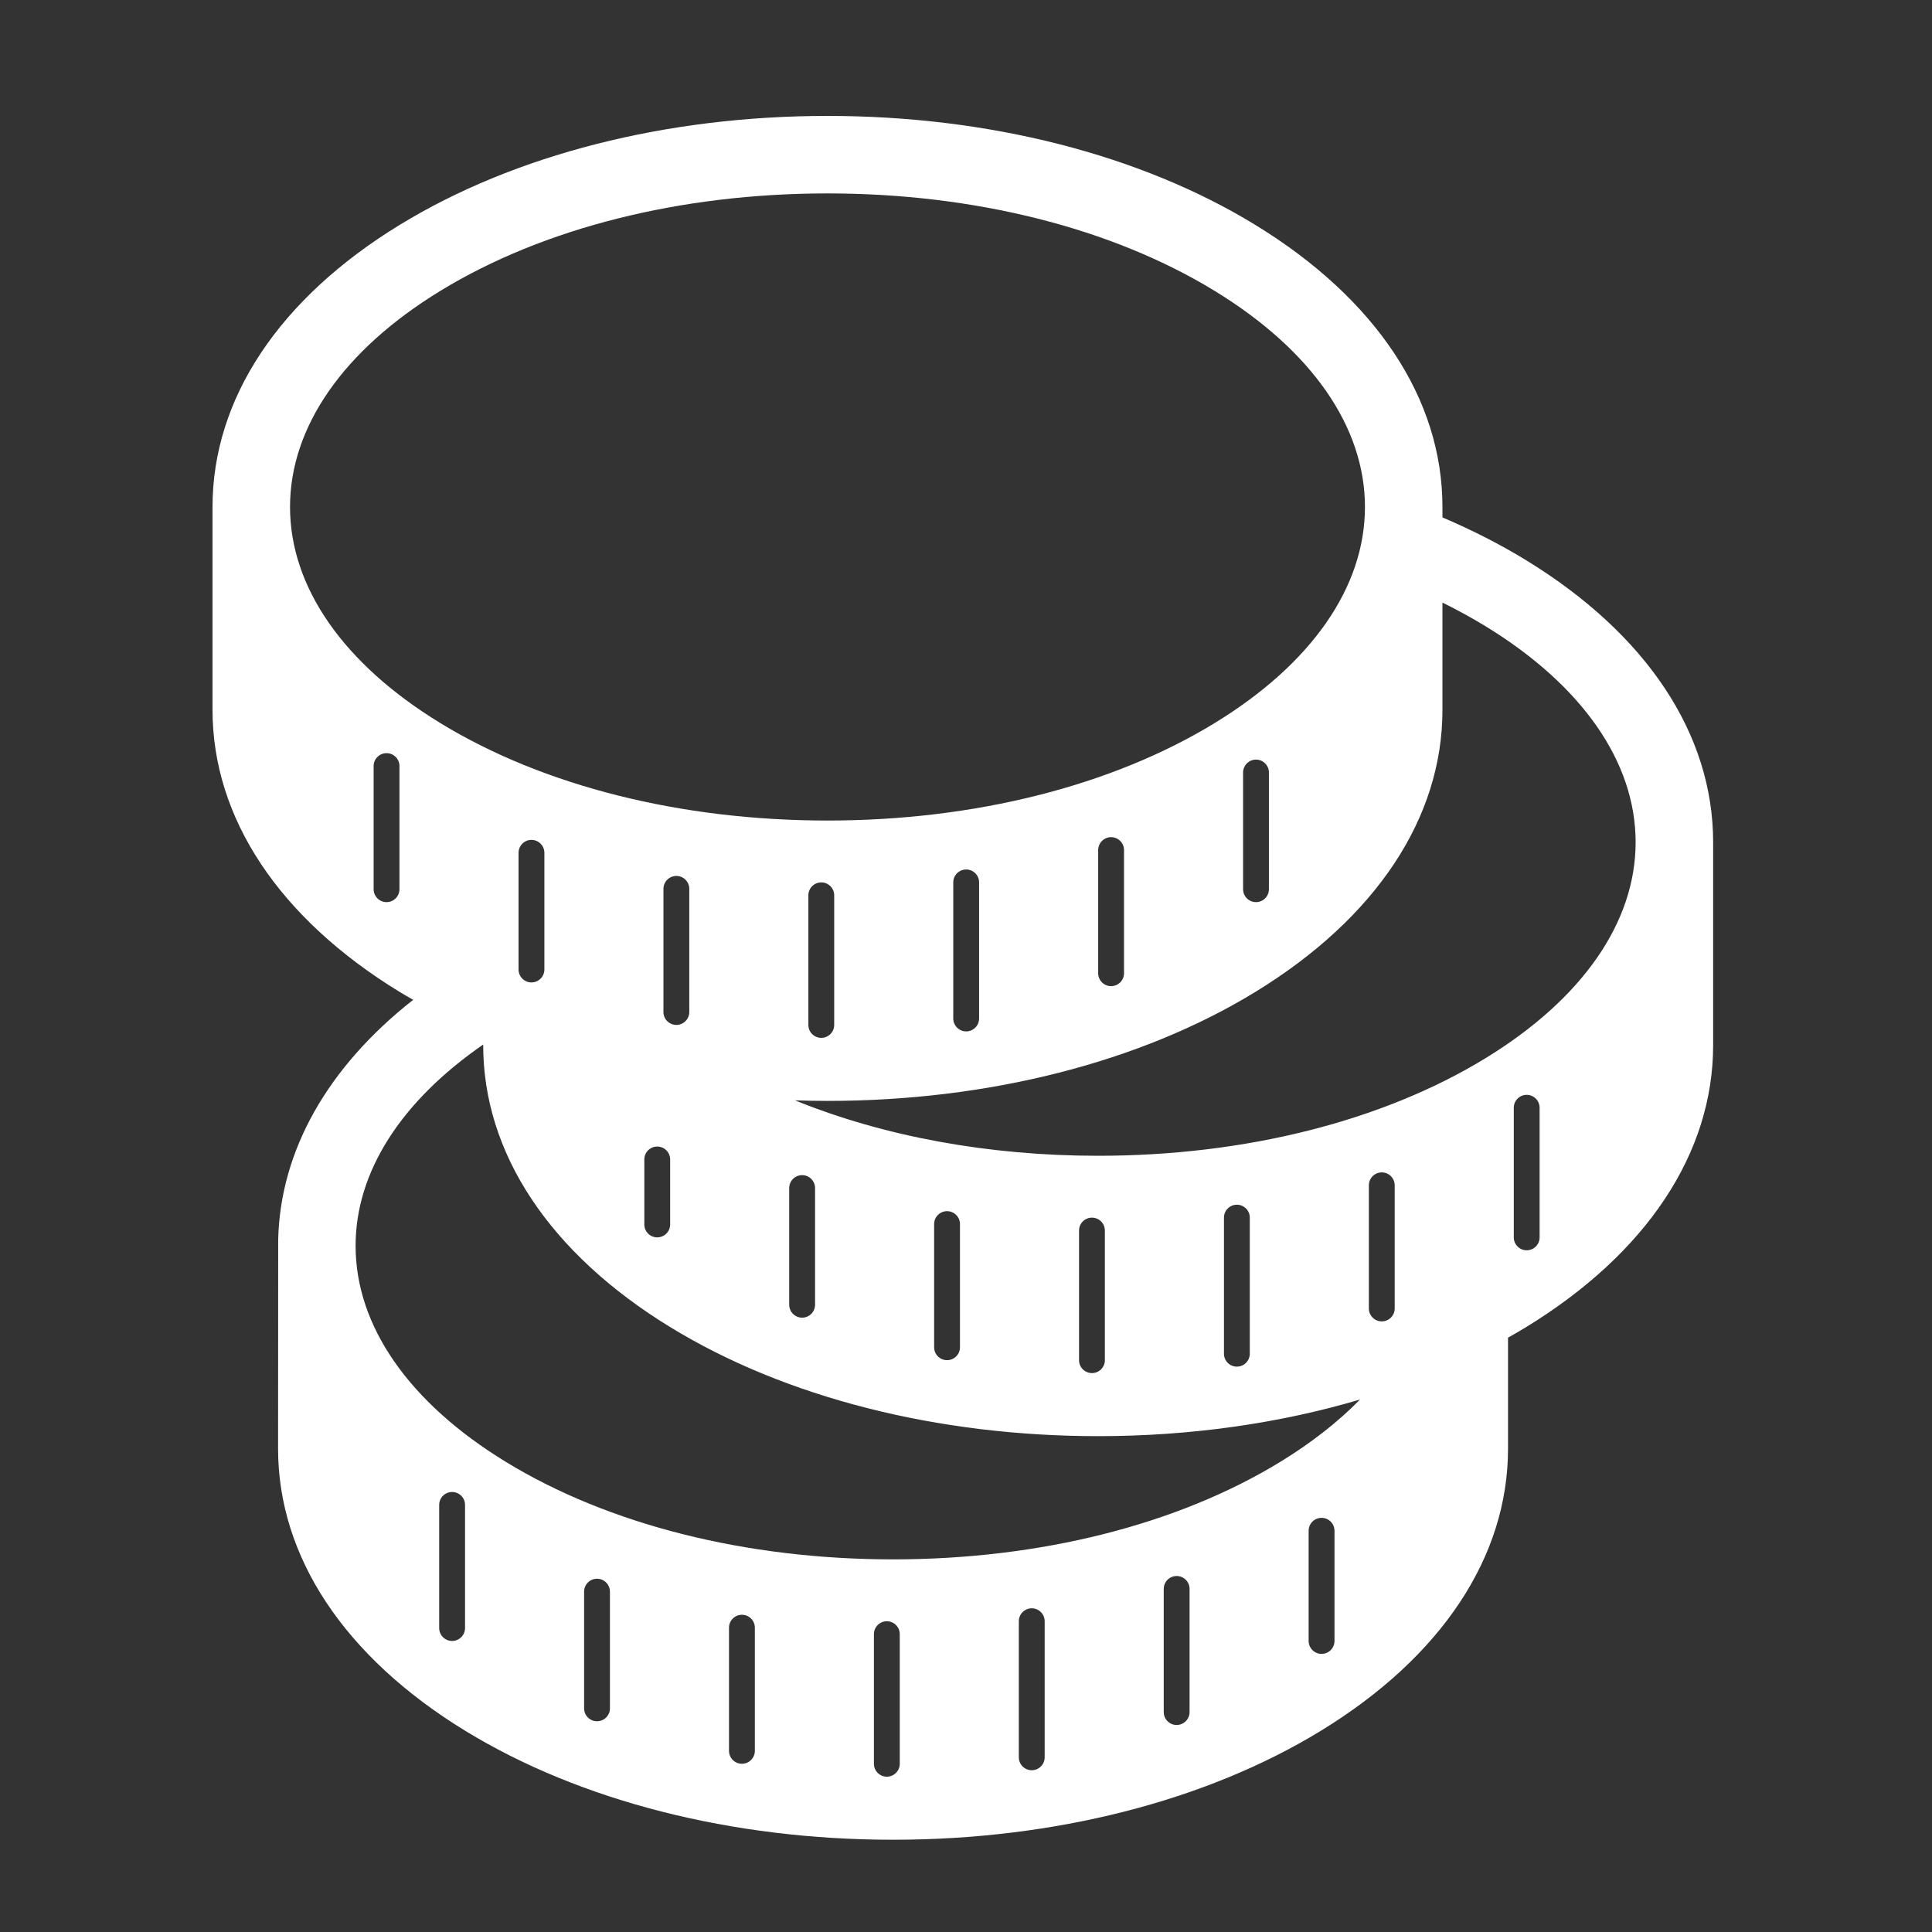 <svg height='100px' width='100px'  fill="#ffffff" xmlns="http://www.w3.org/2000/svg" xmlns:xlink="http://www.w3.org/1999/xlink" viewBox="0 0 100 100" version="1.1" x="0px" y="0px"><rect x="0" y="0" width="100" height="100" fill="#333333" stroke="none"/><title>i19 copy 2</title><desc>Created with Sketch.</desc><g stroke="none" stroke-width="1" fill="none" fill-rule="evenodd"><path d="M76.884,54.776 C71.561,58.03 64.443,59.823 56.841,59.823 C51.157,59.823 45.744,58.82 41.149,56.954 C41.708,56.972 42.268,56.983 42.831,56.983 C51.161,56.983 59.023,54.982 64.967,51.348 C71.218,47.525 74.661,42.338 74.661,36.742 L74.661,31.189 C75.431,31.57 76.175,31.976 76.884,32.409 C81.899,35.475 84.66,39.447 84.66,43.593 C84.66,47.738 81.899,51.71 76.884,54.776 L76.884,54.776 L76.884,54.776 L76.884,54.776 Z M79.69,64.047 C79.69,64.416 79.39,64.715 79.021,64.715 C78.652,64.715 78.353,64.416 78.353,64.047 L78.353,57.338 C78.353,56.968 78.652,56.669 79.021,56.669 C79.39,56.669 79.69,56.968 79.69,57.338 L79.69,64.047 L79.69,64.047 L79.69,64.047 Z M72.189,67.727 C72.189,68.096 71.89,68.395 71.521,68.395 C71.152,68.395 70.852,68.096 70.852,67.727 L70.852,61.352 C70.852,60.983 71.152,60.683 71.521,60.683 C71.89,60.683 72.189,60.983 72.189,61.352 L72.189,67.727 L72.189,67.727 L72.189,67.727 Z M63.352,70.068 L63.352,63.024 C63.352,62.655 63.651,62.356 64.02,62.356 C64.389,62.356 64.689,62.655 64.689,63.024 L64.689,70.068 C64.689,70.437 64.389,70.737 64.02,70.737 C63.651,70.737 63.352,70.437 63.352,70.068 L63.352,70.068 L63.352,70.068 L63.352,70.068 Z M55.851,70.403 L55.851,63.694 C55.851,63.324 56.15,63.025 56.52,63.025 C56.889,63.025 57.188,63.324 57.188,63.694 L57.188,70.403 C57.188,70.772 56.889,71.071 56.52,71.071 C56.15,71.071 55.851,70.772 55.851,70.403 L55.851,70.403 L55.851,70.403 L55.851,70.403 Z M48.35,69.734 L48.35,63.359 C48.35,62.99 48.65,62.69 49.019,62.69 C49.388,62.69 49.688,62.99 49.688,63.359 L49.688,69.734 C49.688,70.103 49.388,70.402 49.019,70.402 C48.65,70.402 48.35,70.103 48.35,69.734 L48.35,69.734 L48.35,69.734 L48.35,69.734 Z M66.267,75.666 C60.944,78.92 53.826,80.713 46.224,80.713 C38.621,80.713 31.503,78.92 26.181,75.666 C21.166,72.6 18.405,68.629 18.405,64.483 C18.405,60.674 20.742,57.013 25.01,54.065 L25.01,54.095 C25.01,59.69 28.453,64.877 34.705,68.7 C40.649,72.334 48.51,74.335 56.841,74.335 C61.604,74.335 66.211,73.679 70.396,72.439 C69.264,73.592 67.885,74.677 66.267,75.666 L66.267,75.666 L66.267,75.666 L66.267,75.666 Z M69.073,84.937 C69.073,85.306 68.773,85.605 68.404,85.605 C68.035,85.605 67.735,85.306 67.735,84.937 L67.735,79.231 C67.735,78.862 68.035,78.563 68.404,78.563 C68.773,78.563 69.073,78.862 69.073,79.231 L69.073,84.937 L69.073,84.937 L69.073,84.937 Z M61.572,88.617 C61.572,88.986 61.273,89.285 60.903,89.285 C60.534,89.285 60.235,88.986 60.235,88.617 L60.235,82.242 C60.235,81.873 60.534,81.574 60.903,81.574 C61.273,81.574 61.572,81.873 61.572,82.242 L61.572,88.617 L61.572,88.617 L61.572,88.617 Z M54.072,90.958 C54.072,91.328 53.772,91.627 53.403,91.627 C53.034,91.627 52.734,91.328 52.734,90.958 L52.734,83.915 C52.734,83.545 53.034,83.246 53.403,83.246 C53.772,83.246 54.072,83.545 54.072,83.915 L54.072,90.958 L54.072,90.958 L54.072,90.958 Z M46.571,91.293 C46.571,91.662 46.272,91.961 45.903,91.961 C45.533,91.961 45.234,91.662 45.234,91.293 L45.234,84.583 C45.234,84.214 45.533,83.915 45.903,83.915 C46.272,83.915 46.571,84.214 46.571,84.583 L46.571,91.293 L46.571,91.293 L46.571,91.293 Z M39.071,90.624 C39.071,90.993 38.771,91.292 38.402,91.292 C38.033,91.292 37.733,90.993 37.733,90.624 L37.733,84.249 C37.733,83.88 38.033,83.581 38.402,83.581 C38.771,83.581 39.071,83.88 39.071,84.249 L39.071,90.624 L39.071,90.624 L39.071,90.624 Z M31.57,88.424 C31.57,88.793 31.271,89.092 30.902,89.092 C30.532,89.092 30.233,88.793 30.233,88.424 L30.233,82.383 C30.233,82.014 30.532,81.715 30.902,81.715 C31.271,81.715 31.57,82.014 31.57,82.383 L31.57,88.424 L31.57,88.424 L31.57,88.424 Z M24.07,84.268 C24.07,84.637 23.77,84.936 23.401,84.936 C23.032,84.936 22.732,84.637 22.732,84.268 L22.732,77.893 C22.732,77.524 23.032,77.225 23.401,77.225 C23.77,77.225 24.07,77.524 24.07,77.893 L24.07,84.268 L24.07,84.268 L24.07,84.268 Z M28.177,44.142 L28.177,50.181 C28.177,50.551 27.877,50.85 27.508,50.85 C27.139,50.85 26.84,50.551 26.84,50.181 L26.84,44.142 C26.84,43.772 27.139,43.473 27.508,43.473 C27.877,43.473 28.177,43.772 28.177,44.142 L28.177,44.142 L28.177,44.142 L28.177,44.142 Z M34.687,60.014 L34.687,63.378 C34.687,63.747 34.388,64.046 34.018,64.046 C33.649,64.046 33.35,63.747 33.35,63.378 L33.35,60.014 C33.35,59.644 33.649,59.345 34.018,59.345 C34.388,59.345 34.687,59.644 34.687,60.014 L34.687,60.014 L34.687,60.014 L34.687,60.014 Z M34.34,52.382 L34.34,46.007 C34.34,45.638 34.64,45.339 35.009,45.339 C35.378,45.339 35.677,45.638 35.677,46.007 L35.677,52.382 C35.677,52.751 35.378,53.05 35.009,53.05 C34.64,53.05 34.34,52.751 34.34,52.382 L34.34,52.382 L34.34,52.382 L34.34,52.382 Z M41.519,60.825 C41.888,60.825 42.187,61.124 42.187,61.494 L42.187,67.534 C42.187,67.903 41.888,68.202 41.519,68.202 C41.149,68.202 40.85,67.903 40.85,67.534 L40.85,61.494 C40.85,61.124 41.149,60.825 41.519,60.825 L41.519,60.825 L41.519,60.825 L41.519,60.825 Z M43.178,46.342 L43.178,53.051 C43.178,53.42 42.878,53.719 42.509,53.719 C42.14,53.719 41.841,53.42 41.841,53.051 L41.841,46.342 C41.841,45.972 42.14,45.673 42.509,45.673 C42.878,45.673 43.178,45.972 43.178,46.342 L43.178,46.342 L43.178,46.342 L43.178,46.342 Z M50.678,45.672 L50.678,52.716 C50.678,53.085 50.379,53.385 50.009,53.385 C49.64,53.385 49.341,53.085 49.341,52.716 L49.341,45.672 C49.341,45.303 49.64,45.004 50.009,45.004 C50.379,45.004 50.678,45.303 50.678,45.672 L50.678,45.672 L50.678,45.672 L50.678,45.672 Z M58.179,44 L58.179,50.375 C58.179,50.744 57.879,51.043 57.51,51.043 C57.141,51.043 56.842,50.744 56.842,50.375 L56.842,44 C56.842,43.631 57.141,43.331 57.51,43.331 C57.879,43.331 58.179,43.631 58.179,44 L58.179,44 L58.179,44 L58.179,44 Z M65.679,39.986 L65.679,46.026 C65.679,46.395 65.38,46.694 65.01,46.694 C64.641,46.694 64.342,46.395 64.342,46.026 L64.342,39.986 C64.342,39.617 64.641,39.317 65.01,39.317 C65.38,39.317 65.679,39.617 65.679,39.986 L65.679,39.986 L65.679,39.986 L65.679,39.986 Z M15.012,26.241 C15.012,22.095 17.773,18.123 22.788,15.058 C28.11,11.803 35.228,10.011 42.831,10.011 C50.433,10.011 57.551,11.803 62.874,15.058 C67.888,18.123 70.65,22.095 70.65,26.241 C70.65,30.387 67.888,34.358 62.874,37.424 C57.551,40.678 50.433,42.471 42.831,42.471 C35.228,42.471 28.11,40.678 22.788,37.424 C17.773,34.358 15.012,30.387 15.012,26.241 L15.012,26.241 L15.012,26.241 L15.012,26.241 Z M20.676,46.026 C20.676,46.395 20.377,46.694 20.008,46.694 C19.639,46.694 19.339,46.395 19.339,46.026 L19.339,39.651 C19.339,39.282 19.639,38.983 20.008,38.983 C20.377,38.983 20.676,39.282 20.676,39.651 L20.676,46.026 L20.676,46.026 L20.676,46.026 Z M78.977,28.988 C77.632,28.165 76.185,27.432 74.661,26.781 L74.661,26.241 C74.661,20.645 71.218,15.458 64.967,11.636 C59.023,8.001 51.161,6 42.831,6 C34.5,6 26.638,8.001 20.695,11.636 C14.443,15.458 11,20.645 11,26.241 L11,36.742 C11,42.338 14.443,47.525 20.695,51.348 C20.921,51.486 21.155,51.617 21.386,51.75 C16.958,55.234 14.512,59.547 14.399,64.15 L14.393,74.985 C14.393,80.581 17.836,85.767 24.088,89.59 C30.032,93.224 37.893,95.225 46.224,95.225 C54.554,95.225 62.416,93.224 68.36,89.59 C74.612,85.767 78.055,80.581 78.055,74.985 L78.055,69.237 C78.366,69.061 78.675,68.884 78.977,68.7 C85.229,64.877 88.672,59.69 88.672,54.095 L88.672,43.593 C88.672,37.997 85.229,32.81 78.977,28.988 L78.977,28.988 L78.977,28.988 Z" fill="#ffffff"></path></g></svg>